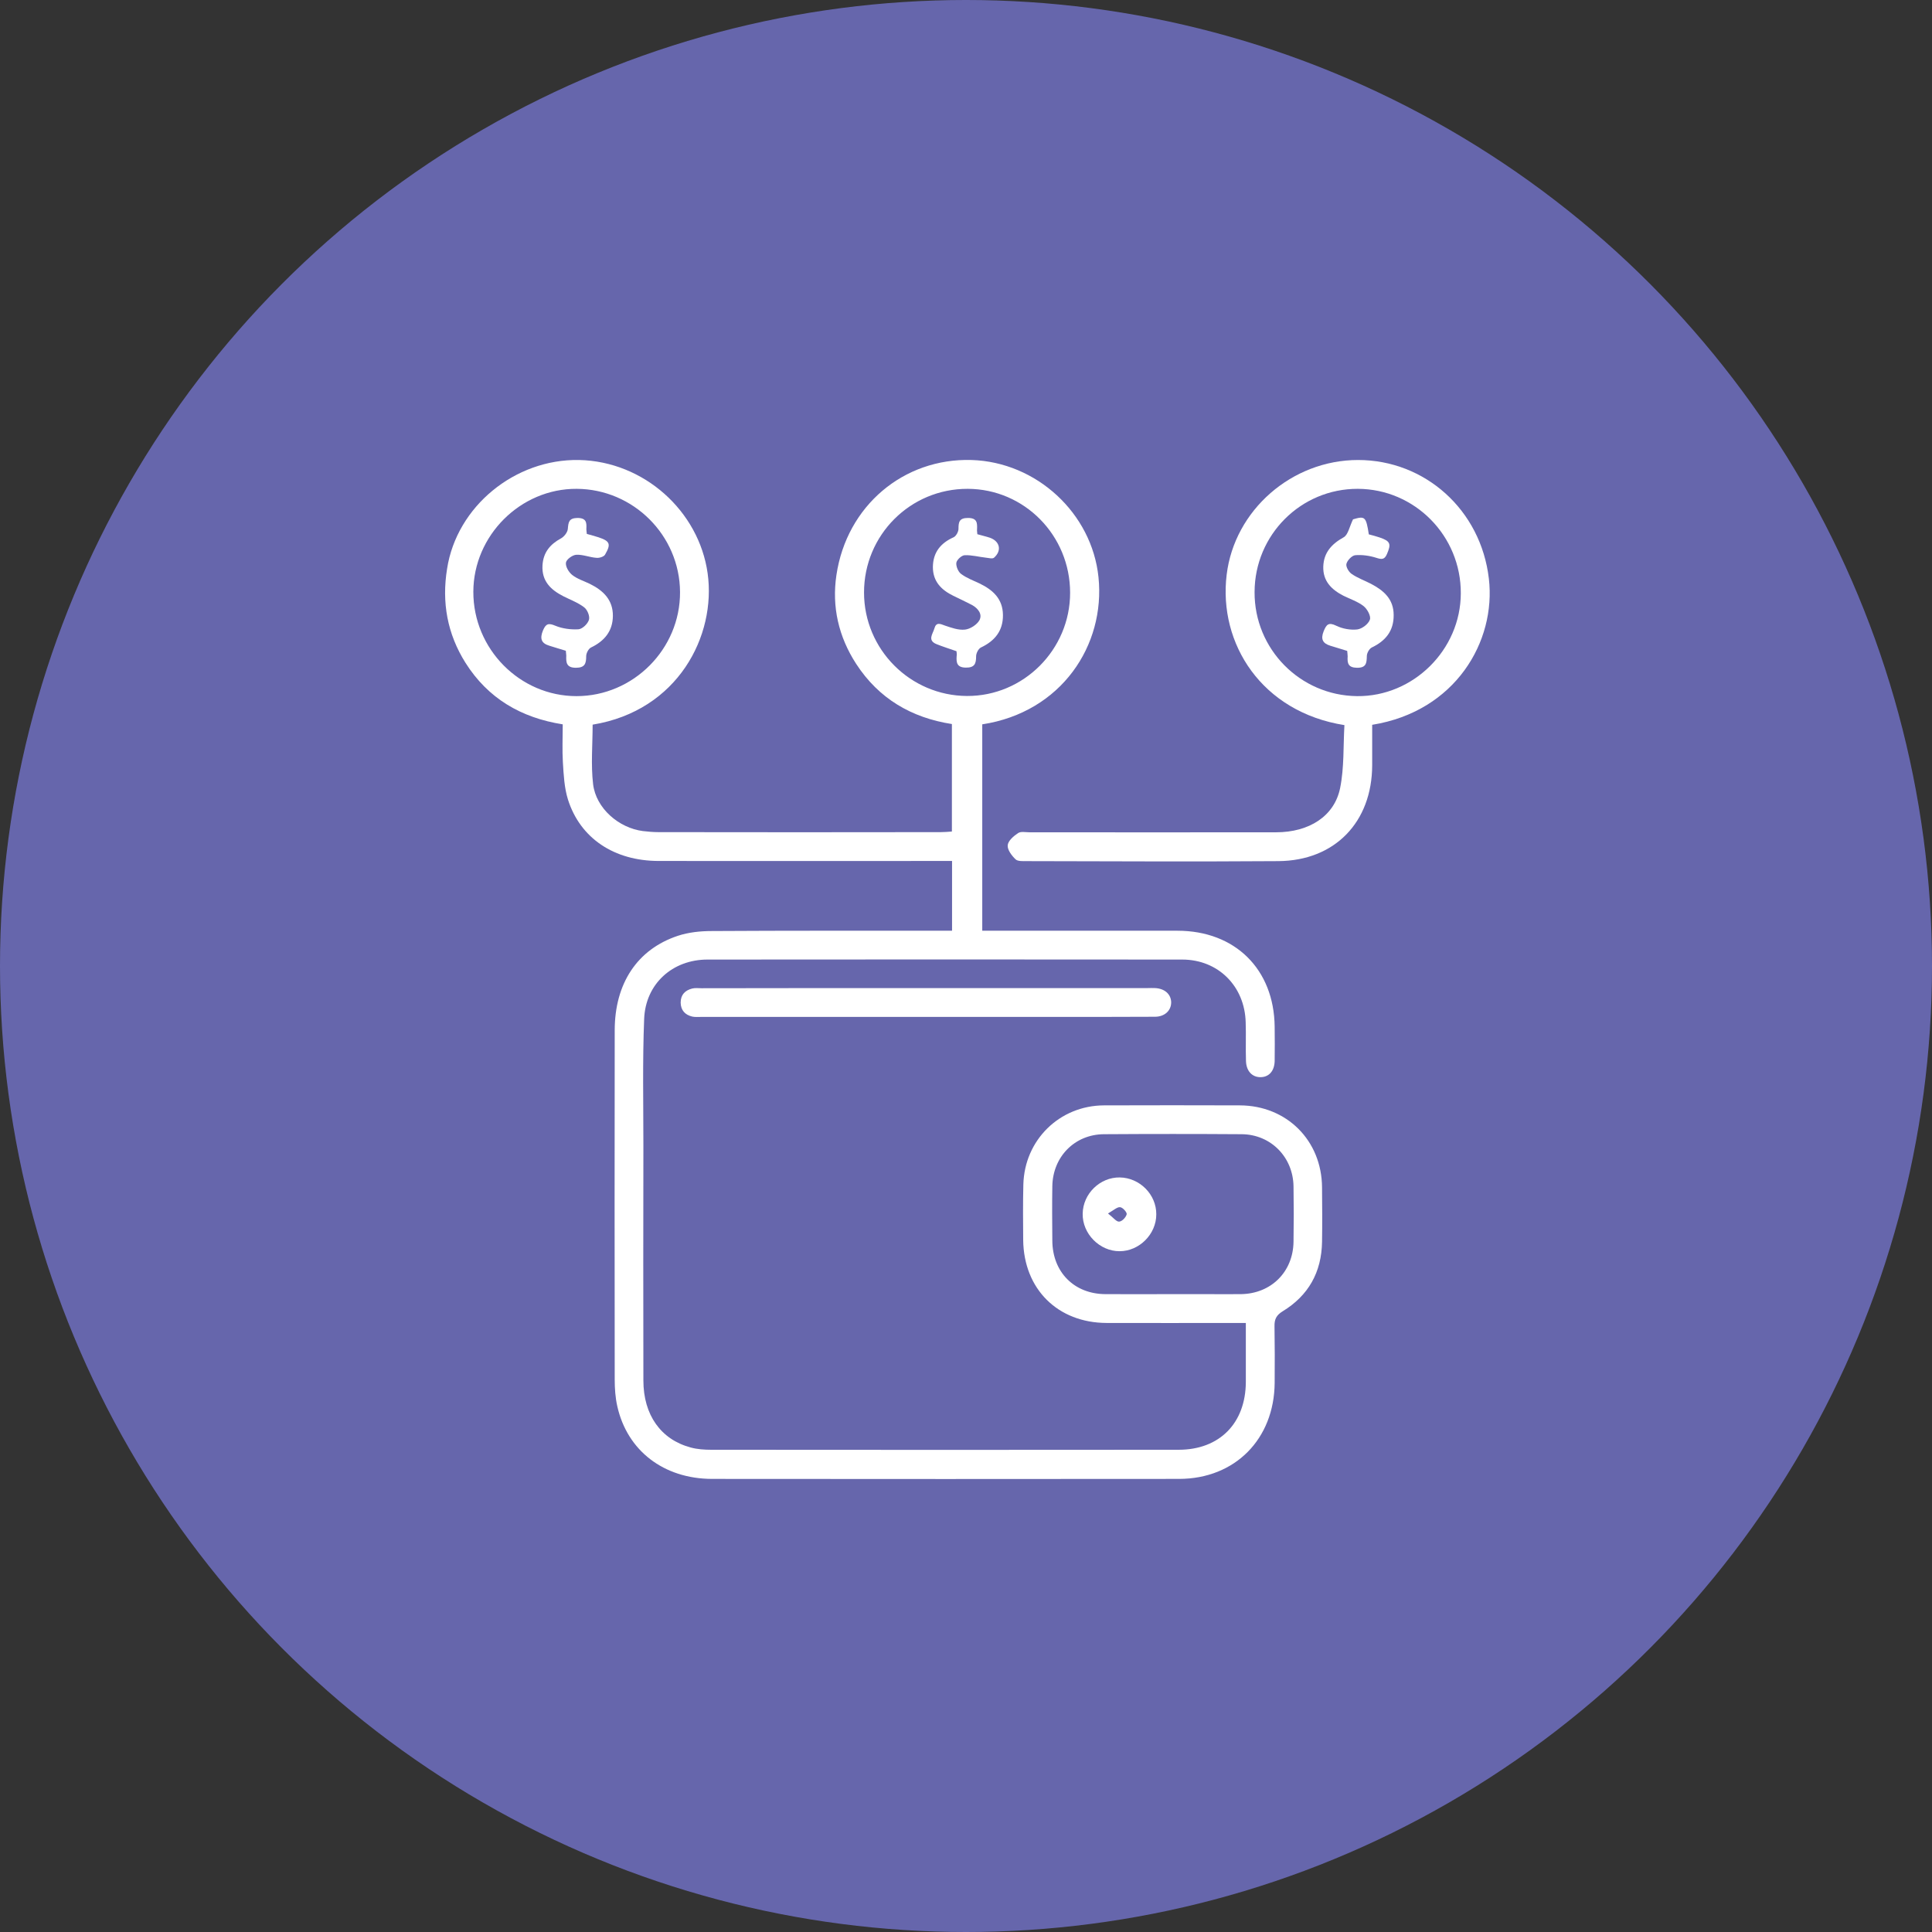 <svg xmlns="http://www.w3.org/2000/svg" fill="none" viewBox="0 0 126 126" height="126" width="126">
<rect x="0" y="0" width="126" height="126" fill="#333333" stroke="none"/>
<circle fill="#6666AC" r="63" cy="63" cx="63"></circle>
<g clip-path="url(#clip0_4800_2659)">
<path fill="white" d="M81.25 86.28C80.91 86.28 80.67 86.28 80.42 86.28C77.67 86.28 74.92 86.29 72.17 86.28C68.98 86.27 66.77 84.07 66.73 80.88C66.72 79.67 66.71 78.46 66.74 77.26C66.81 74.35 69.1 72.1 72 72.09C74.95 72.08 77.91 72.08 80.86 72.09C83.92 72.1 86.2 74.38 86.22 77.44C86.23 78.62 86.24 79.81 86.22 80.99C86.19 82.97 85.33 84.5 83.65 85.52C83.23 85.78 83.11 86.05 83.12 86.5C83.14 87.73 83.14 88.96 83.13 90.19C83.1 93.85 80.55 96.44 76.91 96.45C66.75 96.46 56.59 96.46 46.43 96.45C43.28 96.44 40.91 94.61 40.26 91.72C40.13 91.15 40.09 90.55 40.09 89.96C40.08 82.37 40.08 74.79 40.09 67.2C40.09 64.14 41.56 61.91 44.21 61.03C44.91 60.8 45.68 60.72 46.42 60.72C51.37 60.69 56.33 60.7 61.29 60.7C61.54 60.7 61.78 60.7 62.09 60.7C62.09 59.18 62.09 57.72 62.09 56.15C61.81 56.15 61.52 56.15 61.24 56.15C55.15 56.15 49.06 56.16 42.97 56.15C40.05 56.15 37.84 54.67 37.04 52.14C36.8 51.37 36.76 50.53 36.71 49.72C36.66 48.91 36.7 48.09 36.7 47.24C33.97 46.81 31.82 45.54 30.36 43.23C29.17 41.34 28.8 39.28 29.16 37.08C29.79 33.03 33.58 29.92 37.77 30C41.99 30.09 45.58 33.32 46.15 37.39C46.72 41.45 44.22 46.35 38.65 47.26C38.65 48.56 38.53 49.86 38.68 51.14C38.87 52.72 40.36 54 41.93 54.2C42.27 54.24 42.61 54.27 42.95 54.27C49.09 54.28 55.22 54.28 61.36 54.27C61.58 54.27 61.81 54.25 62.08 54.23C62.08 51.89 62.08 49.58 62.08 47.22C59.44 46.81 57.31 45.56 55.84 43.3C54.69 41.53 54.24 39.57 54.55 37.5C55.22 32.99 58.93 29.87 63.36 30C67.6 30.13 71.21 33.47 71.64 37.64C72.1 42.08 69.22 46.45 64.06 47.24C64.06 51.69 64.06 56.14 64.06 60.7C64.36 60.7 64.65 60.7 64.93 60.7C68.88 60.7 72.84 60.7 76.79 60.7C80.55 60.7 83.09 63.21 83.13 66.96C83.14 67.71 83.14 68.46 83.13 69.21C83.11 69.86 82.75 70.25 82.2 70.25C81.66 70.25 81.28 69.85 81.26 69.2C81.23 68.36 81.27 67.51 81.24 66.67C81.18 64.32 79.45 62.58 77.1 62.58C66.78 62.57 56.46 62.57 46.14 62.58C43.86 62.58 42.1 64.16 42.01 66.45C41.9 69.2 41.96 71.96 41.96 74.72C41.95 79.82 41.95 84.93 41.96 90.03C41.96 92.28 43.1 93.88 45.04 94.4C45.47 94.52 45.94 94.55 46.39 94.55C56.55 94.56 66.71 94.56 76.87 94.55C79.54 94.55 81.24 92.81 81.25 90.13C81.25 88.9 81.25 87.65 81.25 86.28ZM76.44 84.4C77.19 84.4 77.94 84.4 78.69 84.4C79.44 84.4 80.19 84.41 80.94 84.4C82.9 84.37 84.33 82.95 84.36 80.99C84.38 79.78 84.38 78.58 84.36 77.37C84.33 75.46 82.88 73.99 80.99 73.97C77.99 73.95 74.99 73.95 72 73.97C70.09 73.98 68.66 75.44 68.63 77.36C68.61 78.54 68.62 79.73 68.63 80.91C68.64 82.96 70.05 84.39 72.09 84.4C73.53 84.41 74.98 84.4 76.44 84.4ZM69.79 38.66C69.79 34.92 66.81 31.89 63.11 31.88C59.37 31.87 56.35 34.89 56.35 38.64C56.35 42.35 59.36 45.37 63.06 45.39C66.75 45.41 69.79 42.37 69.79 38.66ZM30.87 38.59C30.86 42.32 33.9 45.4 37.6 45.4C41.31 45.4 44.37 42.32 44.35 38.61C44.33 34.92 41.31 31.9 37.61 31.88C33.95 31.86 30.88 34.92 30.87 38.59Z"></path>
<path fill="white" d="M89.49 47.27C89.49 48.14 89.49 49.02 89.49 49.91C89.48 53.61 87.06 56.13 83.38 56.16C77.9 56.2 72.43 56.17 66.95 56.16C66.7 56.16 66.37 56.18 66.23 56.04C65.98 55.8 65.69 55.42 65.72 55.12C65.75 54.83 66.11 54.52 66.4 54.33C66.58 54.21 66.89 54.28 67.13 54.28C72.49 54.28 77.86 54.29 83.22 54.28C85.38 54.28 87.03 53.23 87.4 51.39C87.67 50.05 87.6 48.65 87.68 47.29C82.3 46.44 79.45 41.99 80 37.48C80.51 33.27 84.25 30 88.57 30C92.93 30 96.58 33.25 97.1 37.74C97.58 41.84 94.91 46.4 89.49 47.27ZM81.82 38.61C81.8 42.33 84.79 45.36 88.5 45.4C92.17 45.44 95.26 42.38 95.27 38.7C95.29 34.95 92.27 31.89 88.55 31.88C84.84 31.87 81.83 34.88 81.82 38.61Z"></path>
<path fill="white" d="M60.401 64.44C65.221 64.44 70.031 64.44 74.851 64.44C75.011 64.44 75.171 64.43 75.331 64.44C75.961 64.47 76.371 64.84 76.381 65.37C76.381 65.9 75.971 66.3 75.341 66.31C73.321 66.32 71.301 66.32 69.271 66.32C61.431 66.32 53.601 66.32 45.761 66.32C45.561 66.32 45.341 66.34 45.151 66.3C44.681 66.19 44.401 65.89 44.391 65.39C44.391 64.88 44.671 64.59 45.141 64.47C45.331 64.42 45.551 64.45 45.751 64.45C50.641 64.44 55.521 64.44 60.401 64.44Z"></path>
<path fill="white" d="M75.41 79.2C75.41 80.49 74.3 81.6 73.02 81.6C71.72 81.61 70.58 80.46 70.61 79.15C70.63 77.85 71.74 76.77 73.03 76.79C74.33 76.81 75.42 77.9 75.41 79.2ZM72.26 79.14C72.61 79.41 72.81 79.69 72.99 79.67C73.18 79.66 73.43 79.39 73.48 79.19C73.51 79.07 73.22 78.74 73.05 78.73C72.86 78.71 72.64 78.92 72.26 79.14Z"></path>
<path fill="white" d="M62.38 42.47C61.93 42.31 61.5 42.18 61.08 42.01C60.46 41.76 60.84 41.34 60.94 40.98C61.06 40.55 61.33 40.69 61.63 40.8C62.05 40.94 62.51 41.11 62.94 41.06C63.28 41.02 63.7 40.75 63.87 40.46C64.09 40.06 63.79 39.68 63.4 39.46C63 39.25 62.59 39.06 62.18 38.86C61.4 38.48 60.84 37.93 60.84 36.98C60.85 36.03 61.34 35.42 62.19 35.04C62.35 34.97 62.51 34.68 62.51 34.49C62.51 34.04 62.56 33.78 63.13 33.78C63.72 33.78 63.74 34.09 63.72 34.52C63.71 34.61 63.73 34.7 63.74 34.84C64.01 34.92 64.29 34.98 64.56 35.07C65.21 35.3 65.35 35.91 64.83 36.37C64.73 36.46 64.48 36.39 64.3 36.37C63.84 36.32 63.37 36.19 62.91 36.21C62.71 36.22 62.4 36.51 62.37 36.7C62.34 36.93 62.49 37.29 62.68 37.43C63.04 37.7 63.48 37.86 63.88 38.05C64.75 38.47 65.4 39.05 65.41 40.11C65.42 41.14 64.88 41.8 63.97 42.23C63.81 42.31 63.66 42.6 63.66 42.8C63.66 43.29 63.56 43.55 62.98 43.54C62.41 43.53 62.36 43.22 62.39 42.79C62.41 42.69 62.39 42.57 62.38 42.47Z"></path>
<path fill="white" d="M36.901 42.44C36.511 42.32 36.16 42.22 35.821 42.11C35.291 41.95 35.2 41.64 35.41 41.12C35.6 40.67 35.77 40.62 36.221 40.81C36.681 41 37.23 41.07 37.73 41.04C37.98 41.02 38.331 40.69 38.41 40.42C38.48 40.19 38.31 39.77 38.1 39.61C37.7 39.3 37.2 39.12 36.73 38.88C35.91 38.46 35.321 37.89 35.38 36.87C35.431 36.03 35.87 35.5 36.59 35.11C36.791 35 37.011 34.72 37.031 34.5C37.071 34.06 37.09 33.79 37.66 33.78C38.261 33.78 38.261 34.1 38.24 34.51C38.24 34.6 38.261 34.69 38.27 34.82C38.52 34.89 38.781 34.96 39.031 35.04C39.781 35.29 39.861 35.48 39.461 36.17C39.38 36.31 39.09 36.4 38.901 36.38C38.461 36.35 38.02 36.16 37.59 36.18C37.34 36.19 36.941 36.48 36.91 36.69C36.87 36.94 37.09 37.32 37.321 37.5C37.651 37.76 38.081 37.89 38.471 38.08C39.34 38.51 39.98 39.12 39.971 40.17C39.961 41.16 39.42 41.81 38.541 42.23C38.38 42.31 38.23 42.6 38.23 42.79C38.23 43.27 38.151 43.55 37.56 43.55C36.941 43.55 36.91 43.21 36.931 42.76C36.931 42.67 36.91 42.58 36.901 42.44Z"></path>
<path fill="white" d="M87.861 42.45C87.451 42.32 87.101 42.22 86.751 42.11C86.271 41.96 86.121 41.69 86.321 41.18C86.501 40.73 86.641 40.56 87.151 40.81C87.561 41.01 88.081 41.1 88.521 41.05C88.831 41.01 89.241 40.7 89.341 40.41C89.421 40.18 89.171 39.72 88.931 39.53C88.551 39.23 88.051 39.07 87.611 38.85C86.831 38.45 86.271 37.89 86.301 36.95C86.331 36.04 86.841 35.48 87.631 35.04C87.921 34.88 88.011 34.34 88.241 33.87C89.021 33.64 89.091 33.69 89.271 34.85C89.501 34.91 89.731 34.97 89.971 35.05C90.681 35.29 90.741 35.47 90.451 36.14C90.291 36.51 90.101 36.49 89.761 36.38C89.321 36.24 88.831 36.17 88.381 36.21C88.171 36.23 87.871 36.54 87.811 36.77C87.761 36.96 87.961 37.3 88.151 37.43C88.541 37.7 89.001 37.86 89.421 38.08C90.241 38.51 90.891 39.07 90.891 40.11C90.901 41.15 90.361 41.8 89.461 42.23C89.301 42.31 89.141 42.59 89.141 42.79C89.131 43.25 89.101 43.56 88.491 43.55C87.921 43.54 87.861 43.25 87.891 42.81C87.891 42.7 87.871 42.59 87.861 42.45Z"></path>
</g>
<defs>
<clipPath id="clip0_4800_2659">
<rect transform="translate(29 30)" fill="white" height="66.47" width="68.15"></rect>
</clipPath>
</defs>
</svg>
